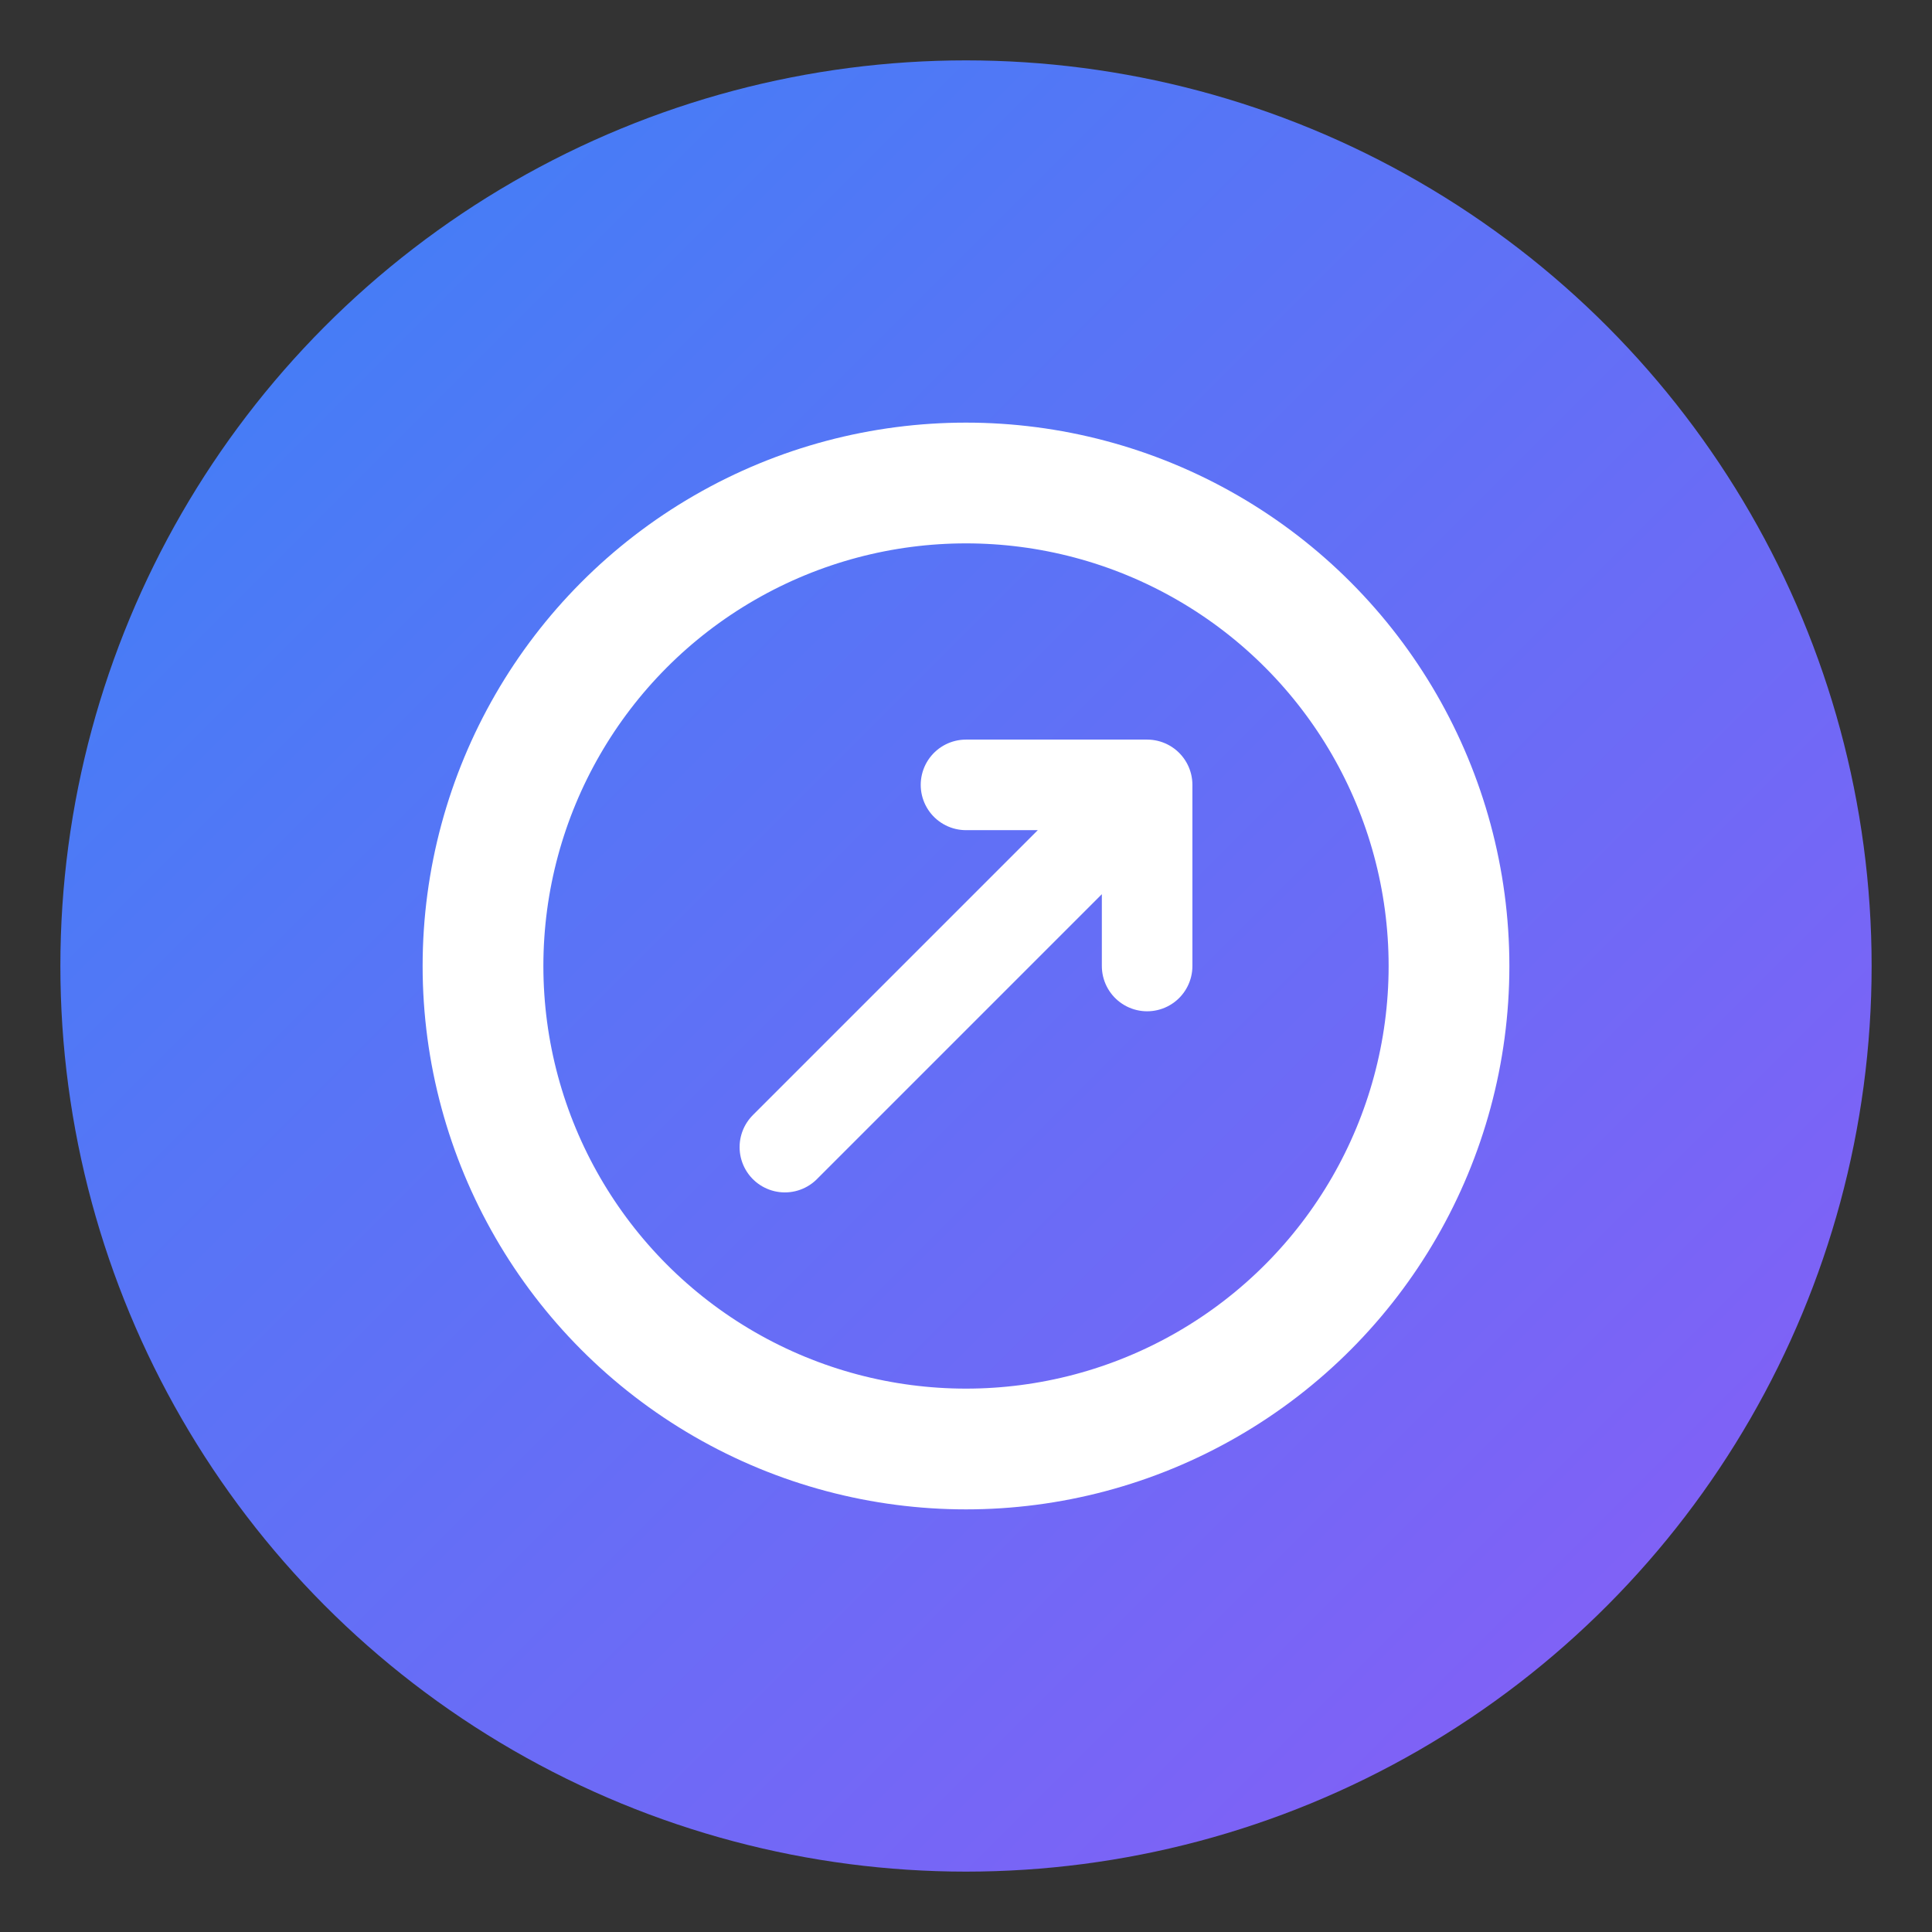 <svg width="128" height="128" viewBox="0 0 128 128" fill="none" xmlns="http://www.w3.org/2000/svg">
  <rect x="0" y="0" width="128" height="128" fill="#333333" stroke="none"/>
  <!-- Gradient definitions -->
  <defs>
    <linearGradient id="gradient" x1="0%" y1="0%" x2="100%" y2="100%">
      <stop offset="0%" style="stop-color:#3B82F6;stop-opacity:1" />
      <stop offset="100%" style="stop-color:#8B5CF6;stop-opacity:1" />
    </linearGradient>
  </defs>
  
  <!-- Background circle -->
  <circle cx="64" cy="64" r="60" fill="url(#gradient)" stroke="none"/>
  
  <!-- Letter "O" -->
  <circle cx="64" cy="64" r="32" fill="none" stroke="white" stroke-width="8"/>
  
  <!-- Arrow inside the O pointing up and to the right -->
  <path d="M52 76 L76 52 M76 52 L64 52 M76 52 L76 64" 
        stroke="white" 
        stroke-width="6" 
        stroke-linecap="round" 
        stroke-linejoin="round" 
        fill="none"/>
</svg> 